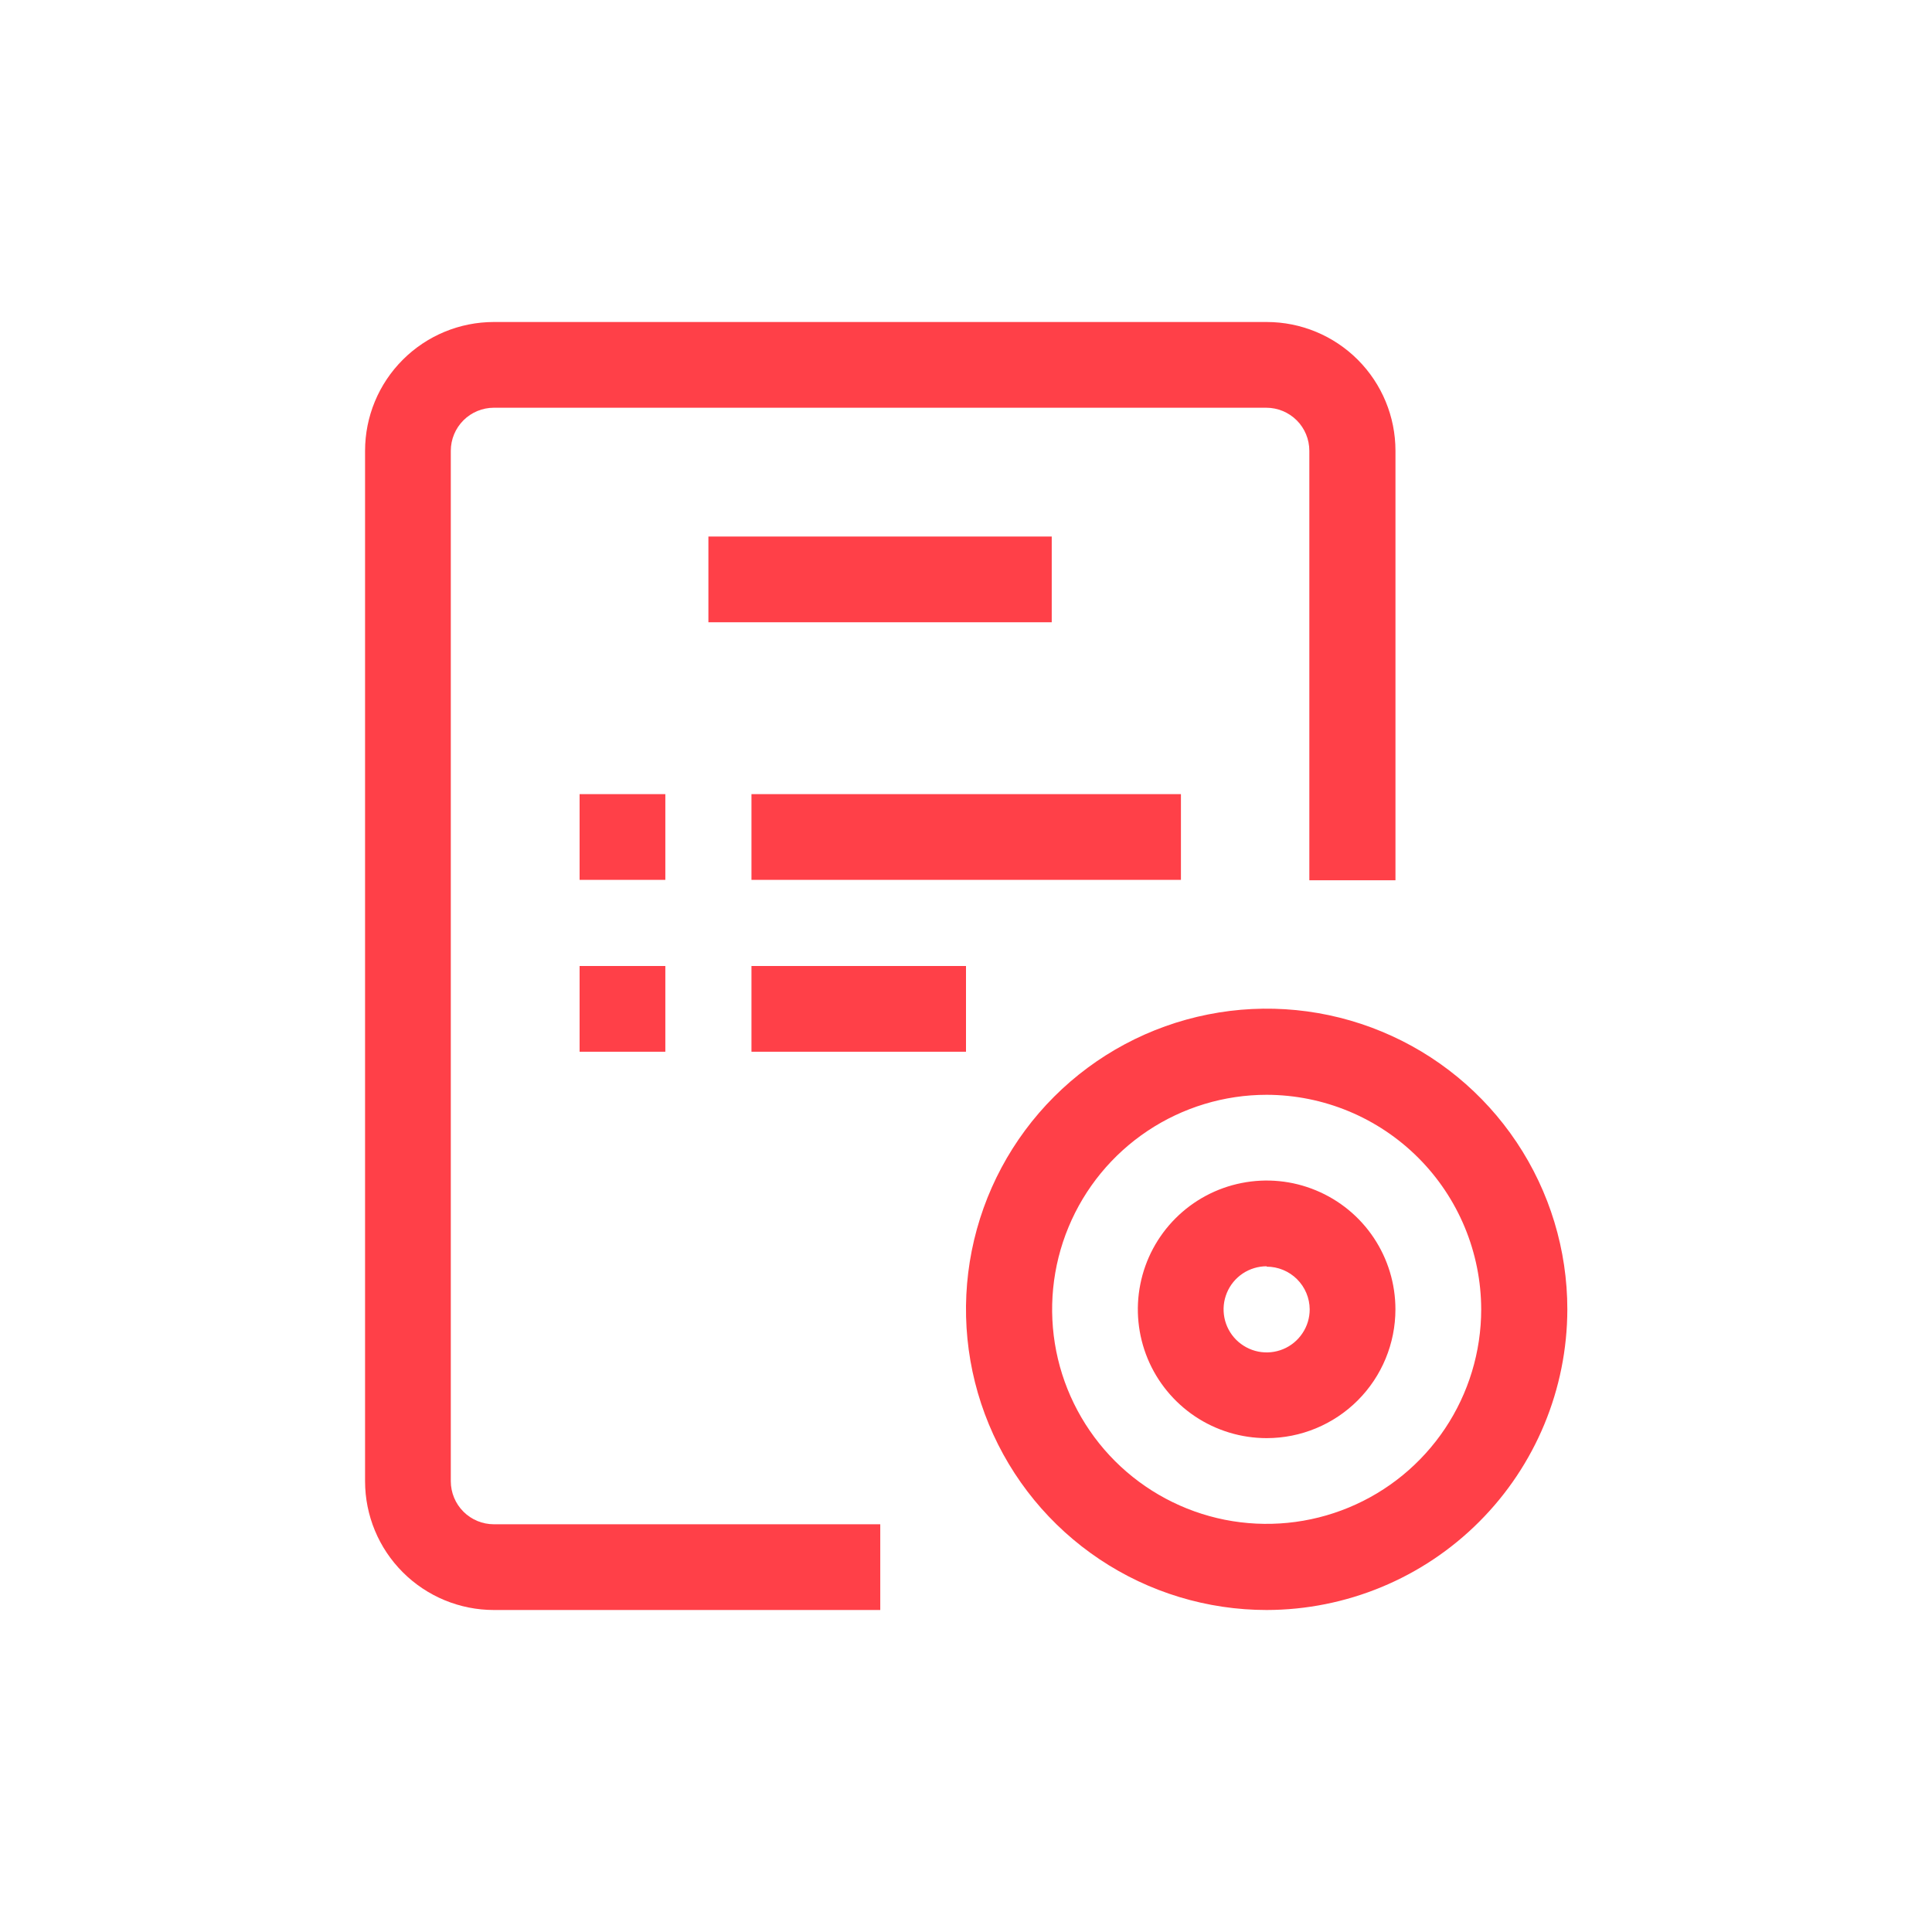 <svg width="48" height="48" viewBox="0 0 48 48" fill="none" xmlns="http://www.w3.org/2000/svg">
<path d="M21.87 40H12.27C11.422 40 10.608 39.663 10.008 39.063C9.407 38.463 9.07 37.649 9.07 36.8V11.2C9.07 10.351 9.407 9.537 10.008 8.937C10.608 8.337 11.422 8 12.27 8H31.47C32.319 8 33.133 8.337 33.733 8.937C34.333 9.537 34.67 10.351 34.67 11.2V21.87H32.53V11.2C32.53 10.916 32.418 10.644 32.217 10.443C32.016 10.243 31.744 10.13 31.46 10.13H12.27C11.986 10.13 11.714 10.243 11.514 10.443C11.313 10.644 11.2 10.916 11.2 11.2V36.8C11.2 37.084 11.313 37.356 11.514 37.557C11.714 37.757 11.986 37.87 12.27 37.87H21.87V40Z" fill="#FF4048"/>
<path d="M17.6 13.33H26.13V15.46H17.6V13.33Z" fill="#FF4048"/>
<path d="M14.4 19.73H16.53V21.86H14.4V19.73Z" fill="#FF4048"/>
<path d="M18.67 19.73H29.34V21.86H18.67V19.73Z" fill="#FF4048"/>
<path d="M14.4 24H16.53V26.13H14.4V24Z" fill="#FF4048"/>
<path d="M18.67 24H24V26.13H18.67V24Z" fill="#FF4048"/>
<path d="M31.47 40C29.993 40 28.548 39.562 27.32 38.741C26.091 37.92 25.134 36.754 24.569 35.389C24.003 34.024 23.855 32.522 24.143 31.073C24.432 29.624 25.143 28.293 26.188 27.248C27.233 26.203 28.564 25.492 30.013 25.204C31.462 24.915 32.964 25.063 34.329 25.629C35.694 26.194 36.86 27.151 37.681 28.38C38.502 29.608 38.94 31.053 38.94 32.53C38.937 34.51 38.15 36.409 36.749 37.809C35.349 39.21 33.45 39.997 31.47 40ZM31.47 27.2C30.416 27.2 29.385 27.513 28.509 28.098C27.632 28.684 26.949 29.516 26.546 30.49C26.142 31.464 26.037 32.536 26.242 33.57C26.448 34.604 26.956 35.553 27.701 36.299C28.447 37.044 29.396 37.552 30.43 37.758C31.464 37.963 32.536 37.858 33.51 37.454C34.484 37.051 35.316 36.368 35.902 35.491C36.487 34.615 36.8 33.584 36.8 32.53C36.797 31.117 36.235 29.763 35.236 28.764C34.237 27.765 32.883 27.203 31.47 27.2Z" fill="#FF4048"/>
<path d="M31.47 35.73C30.837 35.73 30.218 35.542 29.692 35.191C29.166 34.839 28.755 34.339 28.513 33.755C28.271 33.17 28.207 32.526 28.331 31.906C28.454 31.285 28.759 30.715 29.207 30.267C29.654 29.82 30.224 29.515 30.845 29.392C31.466 29.268 32.109 29.331 32.694 29.574C33.279 29.816 33.779 30.226 34.13 30.752C34.482 31.279 34.669 31.897 34.669 32.53C34.669 33.379 34.332 34.193 33.732 34.793C33.132 35.393 32.318 35.73 31.47 35.73ZM31.47 31.46C31.258 31.46 31.051 31.523 30.875 31.64C30.699 31.758 30.562 31.925 30.481 32.121C30.4 32.316 30.379 32.531 30.42 32.739C30.461 32.946 30.563 33.137 30.713 33.287C30.863 33.436 31.053 33.538 31.261 33.58C31.468 33.621 31.683 33.6 31.879 33.519C32.075 33.438 32.242 33.3 32.359 33.124C32.477 32.949 32.539 32.742 32.539 32.53C32.537 32.248 32.423 31.978 32.223 31.78C32.022 31.581 31.752 31.47 31.47 31.47V31.46Z" fill="#FF4048"/>
</svg>
